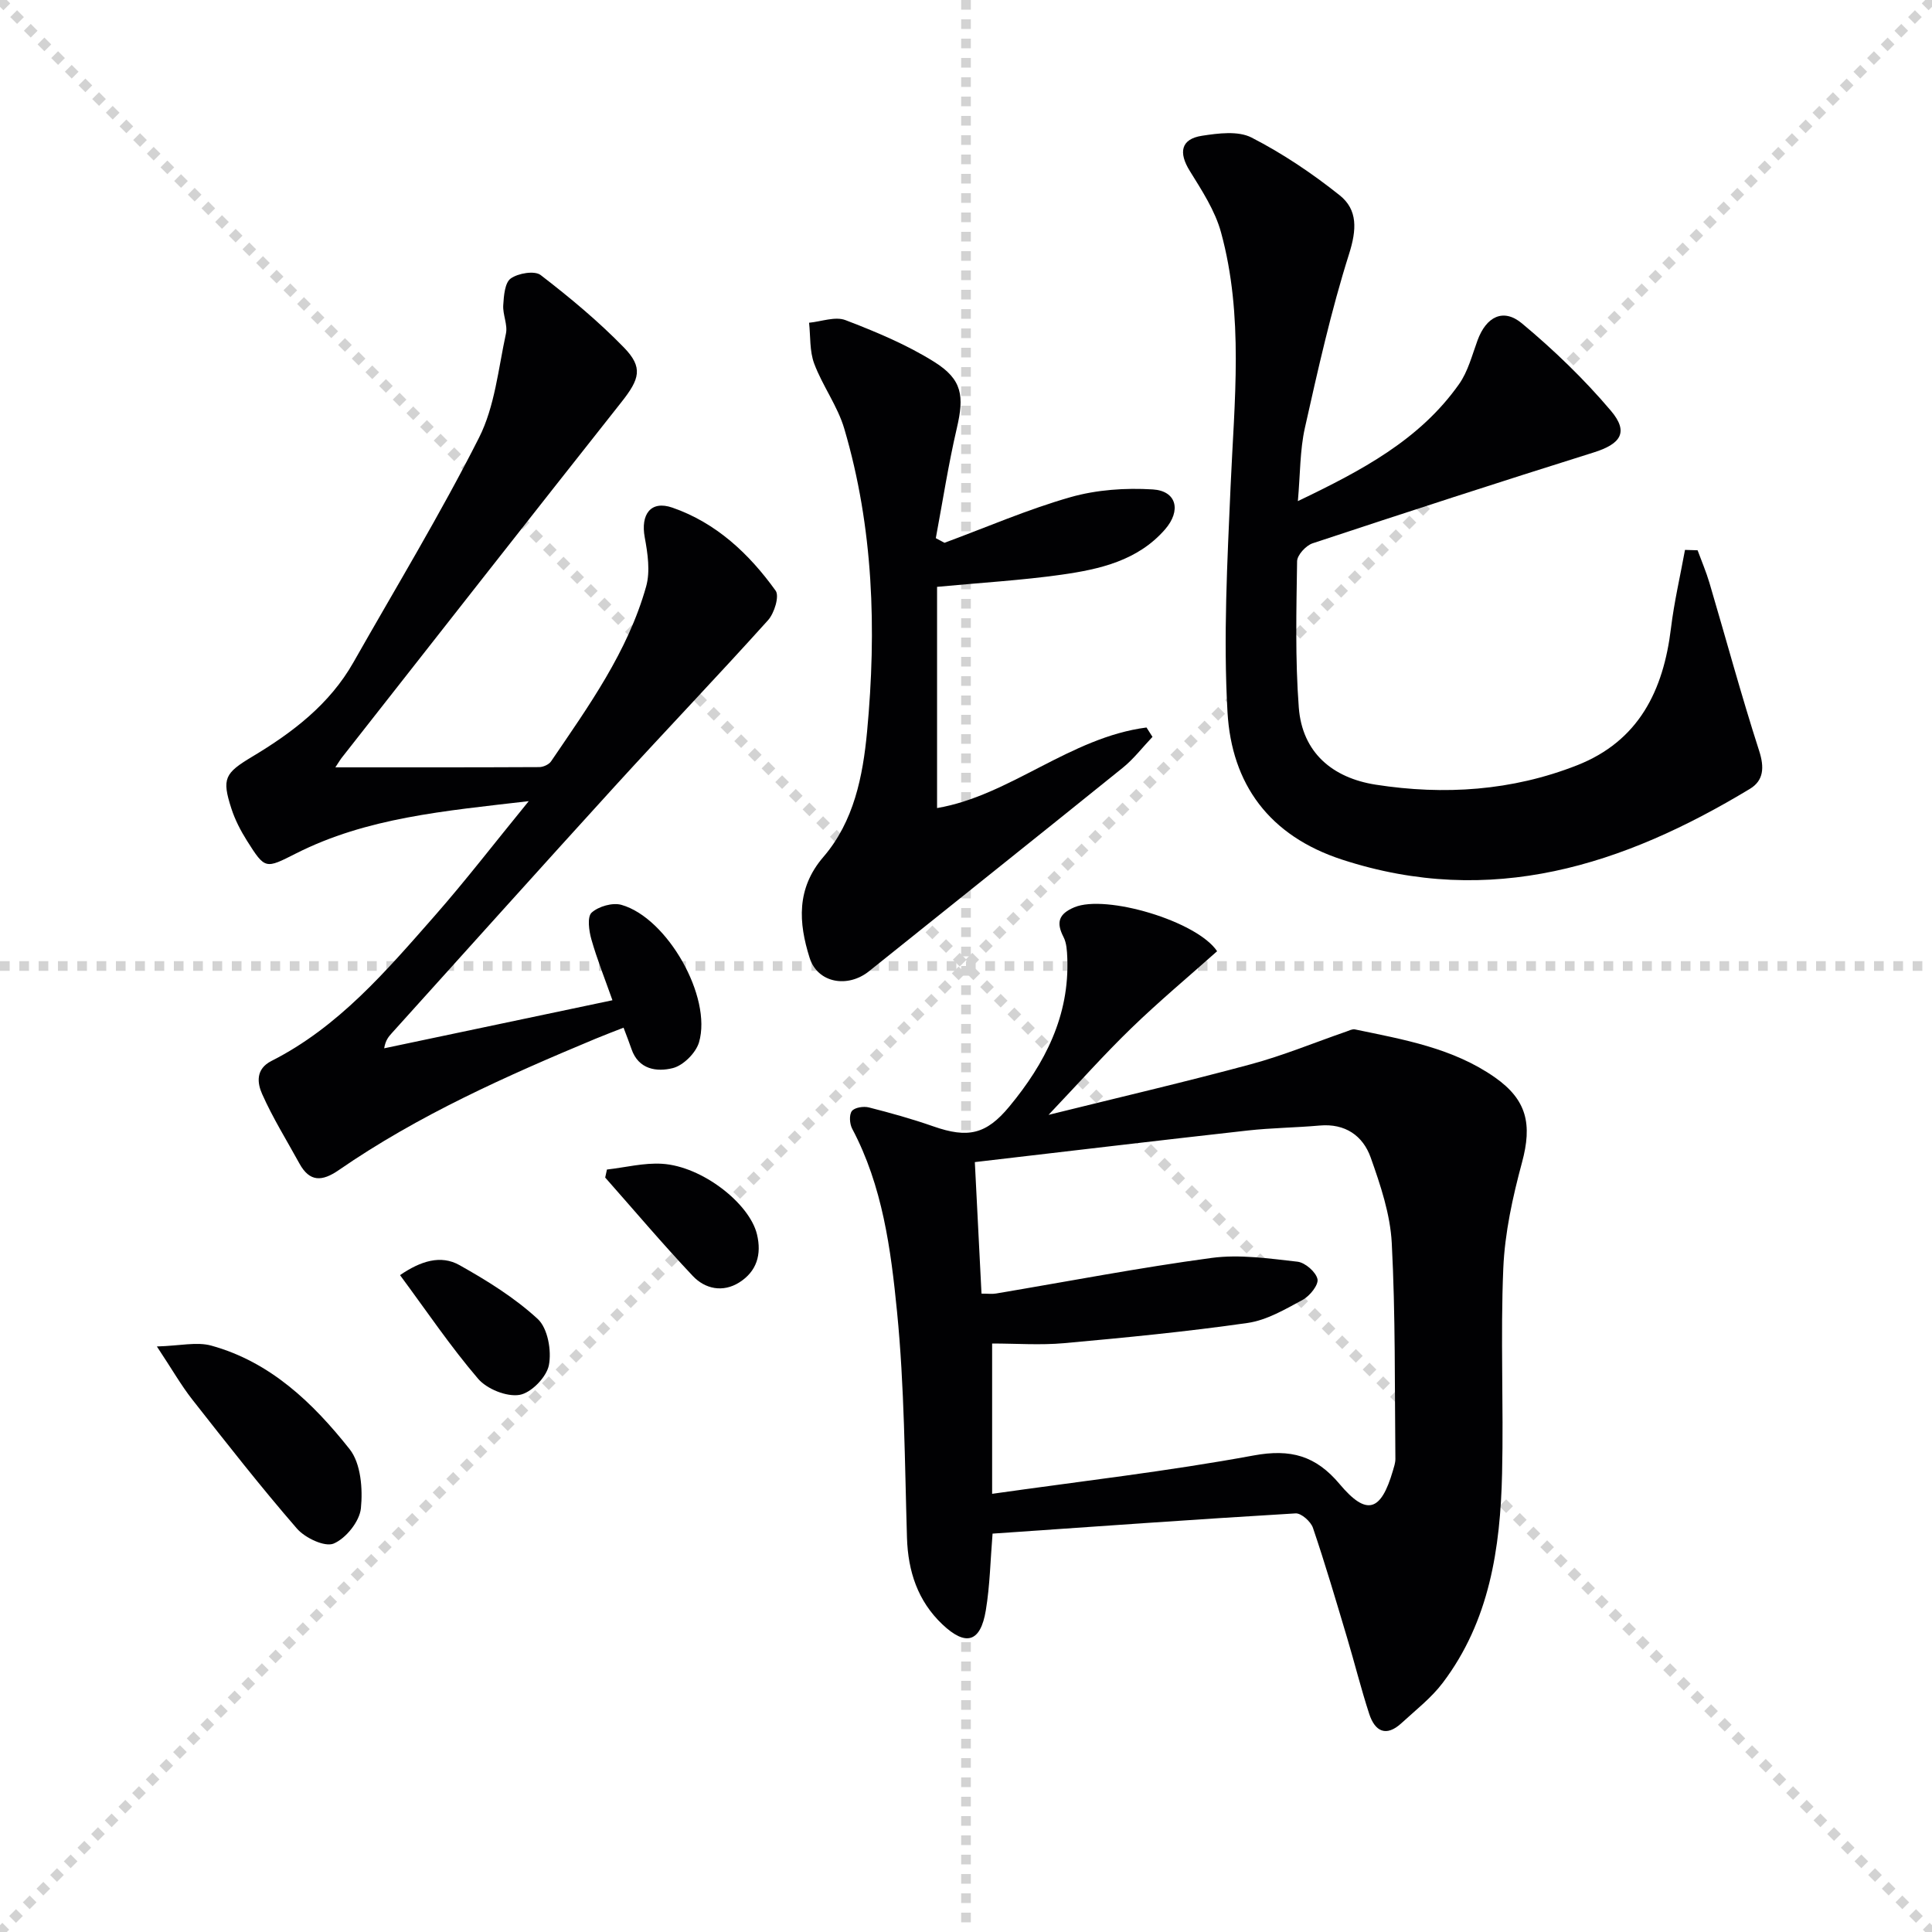 <svg enable-background="new 0 0 400 400" viewBox="0 0 400 400" xmlns="http://www.w3.org/2000/svg"><g stroke="lightgray" stroke-dasharray="1,1" stroke-width="1" transform="scale(2, 2)"><line x1="0" y1="0" x2="200" y2="200"></line><line x1="200" y1="0" x2="0" y2="200"></line><line x1="100" y1="0" x2="100" y2="200"></line><line x1="0" y1="100" x2="200" y2="100"></line></g><g fill="#010103"><path d="m217.09 230.82c14.6-3.62 28.31-6.81 41.89-10.48 6.69-1.8 13.14-4.48 19.71-6.75.6-.21 1.29-.58 1.85-.46 10.07 2.1 20.28 3.85 28.96 9.93 6.66 4.67 7.74 9.73 5.62 17.59-1.93 7.16-3.57 14.59-3.88 21.96-.6 14.13.08 28.32-.25 42.47-.36 15.45-2.6 30.55-12.3 43.35-2.37 3.13-5.6 5.63-8.52 8.32-3.18 2.93-5.5 1.74-6.69-1.91-1.69-5.19-3.01-10.5-4.57-15.73-2.28-7.62-4.52-15.26-7.08-22.79-.44-1.3-2.42-3.06-3.59-2.99-20.88 1.24-41.74 2.74-62.74 4.19-.45 5.45-.54 10.73-1.4 15.9-1.09 6.58-4.11 7.52-9 2.88-5.07-4.81-7.11-10.95-7.32-17.94-.47-15.61-.52-31.28-2.06-46.8-1.28-12.93-3-26.03-9.29-37.88-.53-1.01-.65-2.87-.06-3.65.57-.74 2.42-1.03 3.52-.75 4.49 1.14 8.97 2.39 13.34 3.92 7.16 2.51 10.95 1.68 15.73-4.09 7.4-8.93 12.49-18.81 12.01-30.81-.06-1.45-.14-3.06-.78-4.3-1.57-3.04-.99-4.8 2.25-6.16 6.5-2.72 25.38 2.85 29.55 9.1-5.9 5.26-12.02 10.37-17.72 15.89-5.6 5.41-10.79 11.26-17.18 17.99zm-13.88 37.01c1.36 0 2.2.12 3-.02 14.88-2.5 29.7-5.36 44.64-7.37 5.8-.78 11.89.12 17.78.78 1.58.18 3.81 2.12 4.14 3.6.26 1.19-1.59 3.5-3.05 4.29-3.62 1.96-7.44 4.22-11.4 4.79-12.62 1.81-25.32 3.04-38.02 4.19-4.91.44-9.89.07-14.89.07v31.12c18.37-2.61 36.36-4.66 54.13-7.94 7.7-1.42 12.89.05 17.83 5.94 5.58 6.64 8.54 5.69 11.01-2.77.23-.79.52-1.62.52-2.43-.16-14.91.03-29.84-.75-44.71-.31-5.98-2.33-11.99-4.36-17.71-1.61-4.53-5.29-7.1-10.56-6.63-4.96.44-9.96.48-14.91 1.03-18.61 2.08-37.21 4.29-56.49 6.54.46 9.02.91 17.91 1.38 27.23z"/><path d="m69.43 158.87c14.58 0 28.39.02 42.2-.05.84 0 2.02-.53 2.47-1.2 7.76-11.42 15.89-22.7 19.68-36.21.87-3.12.32-6.83-.29-10.13-.89-4.78 1.23-7.74 5.72-6.18 9.06 3.14 15.89 9.55 21.38 17.2.81 1.13-.28 4.66-1.57 6.1-10.43 11.59-21.22 22.86-31.73 34.39-15.47 16.98-30.8 34.08-46.19 51.13-.65.72-1.28 1.45-1.56 3.12 15.38-3.24 30.77-6.48 47.26-9.95-1.56-4.42-3.18-8.45-4.36-12.6-.51-1.78-.89-4.68.05-5.54 1.43-1.29 4.33-2.13 6.17-1.61 9.5 2.69 18.82 19.1 16.06 28.47-.65 2.19-3.25 4.78-5.42 5.33-3.27.82-7.11.34-8.57-3.98-.42-1.25-.91-2.47-1.63-4.39-1.98.78-3.91 1.5-5.8 2.29-18.43 7.69-36.66 15.8-53.18 27.21-3.41 2.35-6 2.51-8.13-1.38-2.62-4.78-5.52-9.43-7.72-14.39-.99-2.22-1.41-5.15 1.93-6.84 13.87-7.02 23.75-18.62 33.75-29.99 6.43-7.32 12.38-15.06 19.52-23.8-17.55 2.04-33.54 3.42-48.19 10.83-6.33 3.2-6.37 3.35-10.15-2.64-1.31-2.08-2.48-4.34-3.23-6.67-2.01-6.21-1.37-7.32 4.32-10.73 8.36-5.01 16.02-10.83 20.96-19.54 8.76-15.45 17.99-30.66 25.99-46.49 3.28-6.48 4-14.29 5.58-21.57.39-1.82-.68-3.92-.56-5.86s.32-4.66 1.55-5.54c1.53-1.1 4.94-1.67 6.19-.72 6.04 4.65 11.95 9.56 17.26 15.02 4.01 4.13 3.24 6.52-.52 11.28-19.3 24.4-38.48 48.9-57.7 73.37-.41.48-.73 1.03-1.54 2.26z"/><path d="m351.47 113.93c.83 2.26 1.78 4.47 2.46 6.77 3.43 11.59 6.58 23.27 10.29 34.77 1.11 3.45.92 6.14-1.93 7.86-26.21 15.83-53.58 24.69-84.41 14.65-15.11-4.92-22.89-15.63-23.74-30.56-.88-15.52-.04-31.16.64-46.73.77-17.61 2.76-35.26-1.98-52.58-1.23-4.5-3.96-8.67-6.46-12.71-2.38-3.82-1.86-6.62 2.51-7.29 3.38-.52 7.49-1.06 10.27.37 6.44 3.3 12.56 7.42 18.23 11.94 3.8 3.02 3.54 7.17 1.96 12.16-3.73 11.79-6.44 23.93-9.15 36.02-1.03 4.62-.95 9.49-1.45 15.15 13.21-6.33 25.22-12.67 33.37-24.22 1.86-2.63 2.7-6.01 3.84-9.1 1.79-4.85 5.31-6.71 9.19-3.47 6.59 5.49 12.86 11.53 18.4 18.07 3.77 4.45 2.06 6.89-3.57 8.65-19.45 6.1-38.84 12.4-58.19 18.81-1.37.46-3.18 2.42-3.2 3.71-.15 10.09-.41 20.22.35 30.27.71 9.38 7.02 14.6 15.94 15.99 14.16 2.2 28.2 1.28 41.66-4.01 12.81-5.03 17.9-15.5 19.46-28.42.66-5.43 1.92-10.79 2.9-16.18.89.04 1.75.06 2.61.08z"/><path d="m195.55 112.38c8.68-3.21 17.22-6.92 26.09-9.45 5.42-1.54 11.39-1.95 17.04-1.6 4.93.31 5.94 4.38 2.5 8.31-5.64 6.45-13.52 8.23-21.45 9.35-8.21 1.16-16.51 1.64-25.72 2.51v45.8c15.09-2.57 27.52-14.62 43.36-16.68.41.65.83 1.29 1.24 1.94-2.05 2.15-3.88 4.56-6.17 6.41-17.46 14.09-35.02 28.06-52.51 42.11-4.43 3.55-10.66 2.46-12.31-2.78-2.29-7.24-2.78-14.34 2.86-20.89 6.32-7.34 8.17-16.7 9.04-25.95 1.98-21.12 1.33-42.18-4.72-62.7-1.38-4.69-4.5-8.86-6.23-13.48-.97-2.59-.75-5.63-1.06-8.46 2.54-.24 5.41-1.36 7.54-.54 6.31 2.42 12.67 5.07 18.37 8.64 5.86 3.67 6.22 7.1 4.68 13.73-1.75 7.52-2.93 15.17-4.35 22.77.6.33 1.2.64 1.8.96z"/><path d="m32.48 278.77c4.77-.13 8.26-1.01 11.28-.17 12.24 3.38 21.07 11.89 28.63 21.44 2.33 2.95 2.74 8.22 2.33 12.25-.28 2.71-3.09 6.21-5.64 7.29-1.84.77-5.93-1.17-7.61-3.11-7.51-8.66-14.58-17.7-21.66-26.71-2.32-2.96-4.19-6.26-7.33-10.99z"/><path d="m82.82 264c4.27-2.92 8.43-4.26 12.33-2.06 5.71 3.21 11.41 6.74 16.18 11.14 2.08 1.92 2.9 6.56 2.31 9.57-.49 2.48-3.69 5.76-6.1 6.15-2.67.43-6.74-1.22-8.57-3.36-5.7-6.66-10.63-13.98-16.15-21.44z"/><path d="m125.66 242.14c3.81-.43 7.66-1.43 11.44-1.19 8.29.52 18.07 8.21 19.62 14.59 1.02 4.22-.07 7.71-3.67 9.98-3.37 2.12-7.05 1.37-9.61-1.34-6.24-6.61-12.11-13.56-18.14-20.38.12-.55.24-1.11.36-1.66z"/></g></svg>